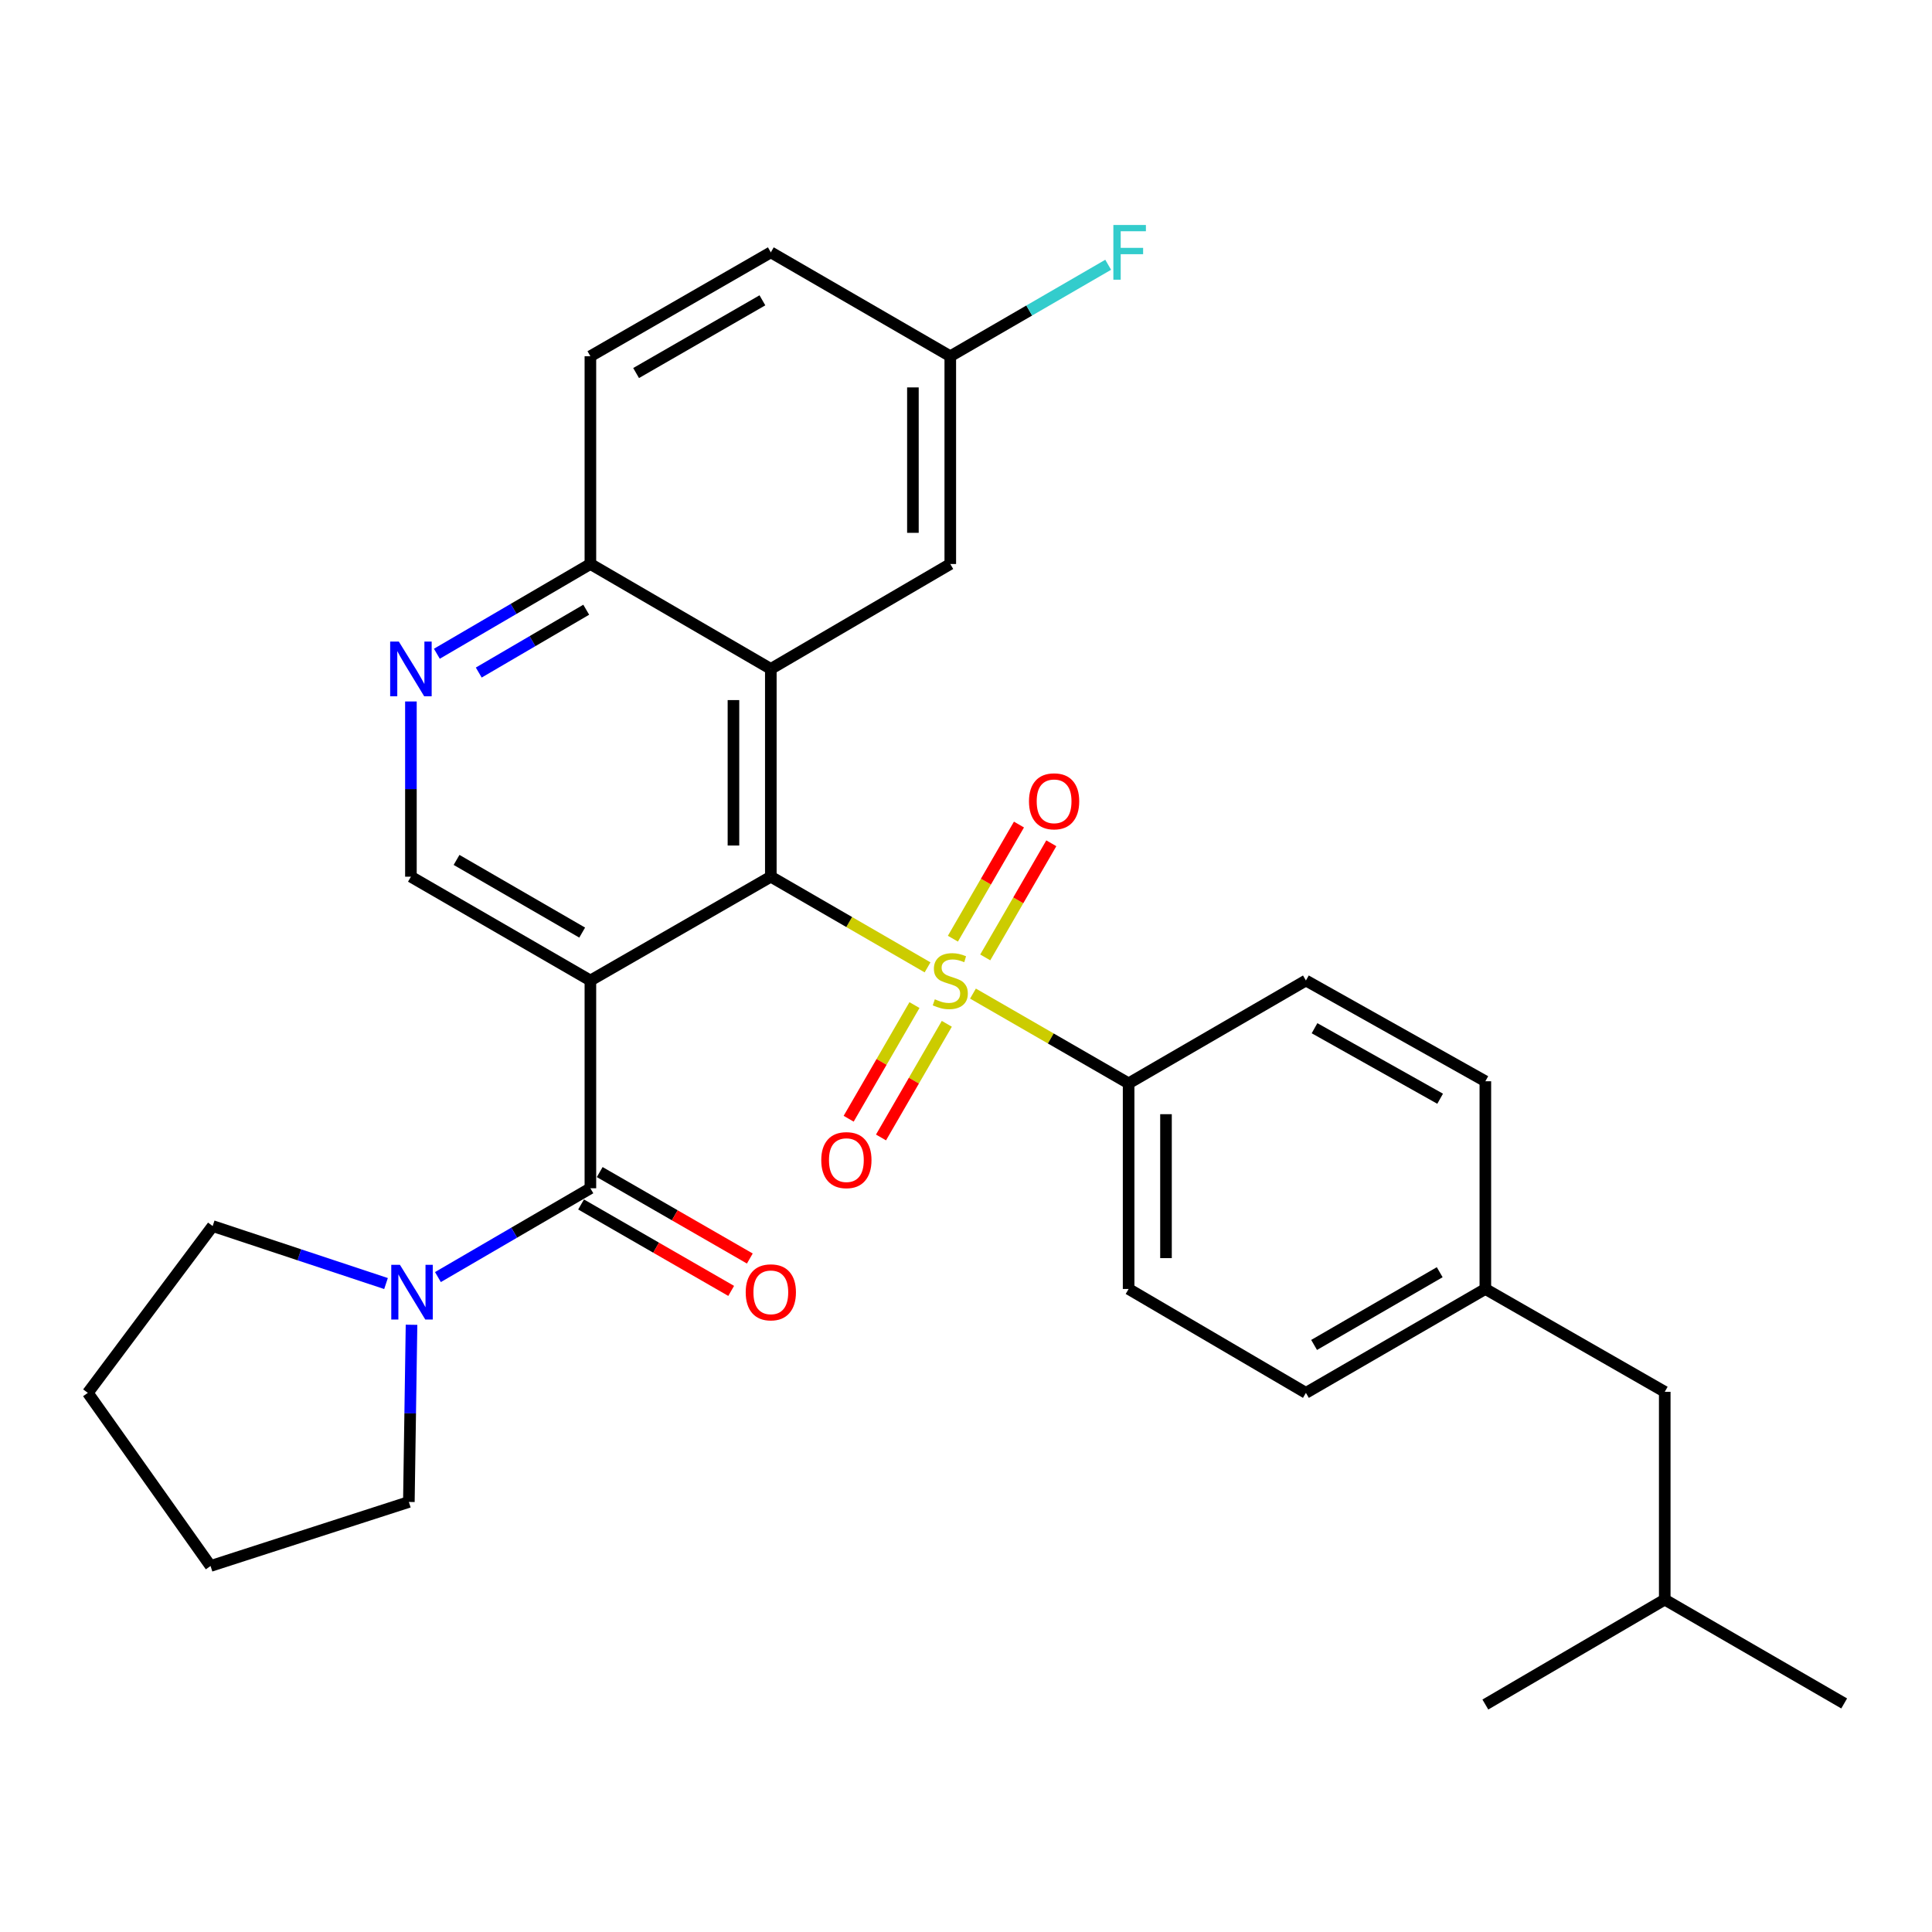 <?xml version='1.0' encoding='iso-8859-1'?>
<svg version='1.1' baseProfile='full'
              xmlns='http://www.w3.org/2000/svg'
                      xmlns:rdkit='http://www.rdkit.org/xml'
                      xmlns:xlink='http://www.w3.org/1999/xlink'
                  xml:space='preserve'
width='1000px' height='1000px' viewBox='0 0 1000 1000'>
<!-- END OF HEADER -->
<rect style='opacity:1.0;fill:#FFFFFF;stroke:none' width='1000' height='1000' x='0' y='0'> </rect>
<path class='bond-1' d='M 480.102,500.706 L 439.54,477.241' style='fill:none;fill-rule:evenodd;stroke:#CCCC00;stroke-width:6px;stroke-linecap:butt;stroke-linejoin:miter;stroke-opacity:1' />
<path class='bond-1' d='M 439.54,477.241 L 398.978,453.776' style='fill:none;fill-rule:evenodd;stroke:#000000;stroke-width:6px;stroke-linecap:butt;stroke-linejoin:miter;stroke-opacity:1' />
<path class='bond-7' d='M 503.608,514.283 L 543.89,537.512' style='fill:none;fill-rule:evenodd;stroke:#CCCC00;stroke-width:6px;stroke-linecap:butt;stroke-linejoin:miter;stroke-opacity:1' />
<path class='bond-7' d='M 543.89,537.512 L 584.171,560.741' style='fill:none;fill-rule:evenodd;stroke:#000000;stroke-width:6px;stroke-linecap:butt;stroke-linejoin:miter;stroke-opacity:1' />
<path class='bond-9' d='M 473.325,520.228 L 456.296,549.642' style='fill:none;fill-rule:evenodd;stroke:#CCCC00;stroke-width:6px;stroke-linecap:butt;stroke-linejoin:miter;stroke-opacity:1' />
<path class='bond-9' d='M 456.296,549.642 L 439.266,579.055' style='fill:none;fill-rule:evenodd;stroke:#FF0000;stroke-width:6px;stroke-linecap:butt;stroke-linejoin:miter;stroke-opacity:1' />
<path class='bond-9' d='M 490.067,529.921 L 473.037,559.334' style='fill:none;fill-rule:evenodd;stroke:#CCCC00;stroke-width:6px;stroke-linecap:butt;stroke-linejoin:miter;stroke-opacity:1' />
<path class='bond-9' d='M 473.037,559.334 L 456.008,588.748' style='fill:none;fill-rule:evenodd;stroke:#FF0000;stroke-width:6px;stroke-linecap:butt;stroke-linejoin:miter;stroke-opacity:1' />
<path class='bond-10' d='M 509.961,495.555 L 527.058,466.017' style='fill:none;fill-rule:evenodd;stroke:#CCCC00;stroke-width:6px;stroke-linecap:butt;stroke-linejoin:miter;stroke-opacity:1' />
<path class='bond-10' d='M 527.058,466.017 L 544.156,436.48' style='fill:none;fill-rule:evenodd;stroke:#FF0000;stroke-width:6px;stroke-linecap:butt;stroke-linejoin:miter;stroke-opacity:1' />
<path class='bond-10' d='M 493.219,485.864 L 510.316,456.326' style='fill:none;fill-rule:evenodd;stroke:#CCCC00;stroke-width:6px;stroke-linecap:butt;stroke-linejoin:miter;stroke-opacity:1' />
<path class='bond-10' d='M 510.316,456.326 L 527.414,426.789' style='fill:none;fill-rule:evenodd;stroke:#FF0000;stroke-width:6px;stroke-linecap:butt;stroke-linejoin:miter;stroke-opacity:1' />
<path class='bond-0' d='M 305.586,507.511 L 398.978,453.776' style='fill:none;fill-rule:evenodd;stroke:#000000;stroke-width:6px;stroke-linecap:butt;stroke-linejoin:miter;stroke-opacity:1' />
<path class='bond-2' d='M 305.586,507.511 L 305.586,615.046' style='fill:none;fill-rule:evenodd;stroke:#000000;stroke-width:6px;stroke-linecap:butt;stroke-linejoin:miter;stroke-opacity:1' />
<path class='bond-5' d='M 305.586,507.511 L 212.689,453.776' style='fill:none;fill-rule:evenodd;stroke:#000000;stroke-width:6px;stroke-linecap:butt;stroke-linejoin:miter;stroke-opacity:1' />
<path class='bond-5' d='M 301.338,482.706 L 236.31,445.091' style='fill:none;fill-rule:evenodd;stroke:#000000;stroke-width:6px;stroke-linecap:butt;stroke-linejoin:miter;stroke-opacity:1' />
<path class='bond-3' d='M 398.978,453.776 L 398.978,346.23' style='fill:none;fill-rule:evenodd;stroke:#000000;stroke-width:6px;stroke-linecap:butt;stroke-linejoin:miter;stroke-opacity:1' />
<path class='bond-3' d='M 379.633,437.644 L 379.633,362.362' style='fill:none;fill-rule:evenodd;stroke:#000000;stroke-width:6px;stroke-linecap:butt;stroke-linejoin:miter;stroke-opacity:1' />
<path class='bond-4' d='M 305.586,615.046 L 266.128,638.029' style='fill:none;fill-rule:evenodd;stroke:#000000;stroke-width:6px;stroke-linecap:butt;stroke-linejoin:miter;stroke-opacity:1' />
<path class='bond-4' d='M 266.128,638.029 L 226.67,661.012' style='fill:none;fill-rule:evenodd;stroke:#0000FF;stroke-width:6px;stroke-linecap:butt;stroke-linejoin:miter;stroke-opacity:1' />
<path class='bond-12' d='M 300.76,623.428 L 339.608,645.798' style='fill:none;fill-rule:evenodd;stroke:#000000;stroke-width:6px;stroke-linecap:butt;stroke-linejoin:miter;stroke-opacity:1' />
<path class='bond-12' d='M 339.608,645.798 L 378.457,668.169' style='fill:none;fill-rule:evenodd;stroke:#FF0000;stroke-width:6px;stroke-linecap:butt;stroke-linejoin:miter;stroke-opacity:1' />
<path class='bond-12' d='M 310.413,606.664 L 349.262,629.034' style='fill:none;fill-rule:evenodd;stroke:#000000;stroke-width:6px;stroke-linecap:butt;stroke-linejoin:miter;stroke-opacity:1' />
<path class='bond-12' d='M 349.262,629.034 L 388.11,651.405' style='fill:none;fill-rule:evenodd;stroke:#FF0000;stroke-width:6px;stroke-linecap:butt;stroke-linejoin:miter;stroke-opacity:1' />
<path class='bond-8' d='M 398.978,346.23 L 305.586,291.926' style='fill:none;fill-rule:evenodd;stroke:#000000;stroke-width:6px;stroke-linecap:butt;stroke-linejoin:miter;stroke-opacity:1' />
<path class='bond-11' d='M 398.978,346.23 L 491.865,291.926' style='fill:none;fill-rule:evenodd;stroke:#000000;stroke-width:6px;stroke-linecap:butt;stroke-linejoin:miter;stroke-opacity:1' />
<path class='bond-23' d='M 199.801,664.361 L 154.939,649.483' style='fill:none;fill-rule:evenodd;stroke:#0000FF;stroke-width:6px;stroke-linecap:butt;stroke-linejoin:miter;stroke-opacity:1' />
<path class='bond-23' d='M 154.939,649.483 L 110.076,634.605' style='fill:none;fill-rule:evenodd;stroke:#000000;stroke-width:6px;stroke-linecap:butt;stroke-linejoin:miter;stroke-opacity:1' />
<path class='bond-24' d='M 213.005,685.699 L 212.315,731.555' style='fill:none;fill-rule:evenodd;stroke:#0000FF;stroke-width:6px;stroke-linecap:butt;stroke-linejoin:miter;stroke-opacity:1' />
<path class='bond-24' d='M 212.315,731.555 L 211.625,777.412' style='fill:none;fill-rule:evenodd;stroke:#000000;stroke-width:6px;stroke-linecap:butt;stroke-linejoin:miter;stroke-opacity:1' />
<path class='bond-31' d='M 212.689,453.776 L 212.689,408.428' style='fill:none;fill-rule:evenodd;stroke:#000000;stroke-width:6px;stroke-linecap:butt;stroke-linejoin:miter;stroke-opacity:1' />
<path class='bond-31' d='M 212.689,408.428 L 212.689,363.079' style='fill:none;fill-rule:evenodd;stroke:#0000FF;stroke-width:6px;stroke-linecap:butt;stroke-linejoin:miter;stroke-opacity:1' />
<path class='bond-6' d='M 226.119,338.38 L 265.853,315.153' style='fill:none;fill-rule:evenodd;stroke:#0000FF;stroke-width:6px;stroke-linecap:butt;stroke-linejoin:miter;stroke-opacity:1' />
<path class='bond-6' d='M 265.853,315.153 L 305.586,291.926' style='fill:none;fill-rule:evenodd;stroke:#000000;stroke-width:6px;stroke-linecap:butt;stroke-linejoin:miter;stroke-opacity:1' />
<path class='bond-6' d='M 247.802,348.112 L 275.615,331.853' style='fill:none;fill-rule:evenodd;stroke:#0000FF;stroke-width:6px;stroke-linecap:butt;stroke-linejoin:miter;stroke-opacity:1' />
<path class='bond-6' d='M 275.615,331.853 L 303.429,315.594' style='fill:none;fill-rule:evenodd;stroke:#000000;stroke-width:6px;stroke-linecap:butt;stroke-linejoin:miter;stroke-opacity:1' />
<path class='bond-13' d='M 584.171,560.741 L 584.171,667.169' style='fill:none;fill-rule:evenodd;stroke:#000000;stroke-width:6px;stroke-linecap:butt;stroke-linejoin:miter;stroke-opacity:1' />
<path class='bond-13' d='M 603.515,576.705 L 603.515,651.205' style='fill:none;fill-rule:evenodd;stroke:#000000;stroke-width:6px;stroke-linecap:butt;stroke-linejoin:miter;stroke-opacity:1' />
<path class='bond-14' d='M 584.171,560.741 L 675.94,507.511' style='fill:none;fill-rule:evenodd;stroke:#000000;stroke-width:6px;stroke-linecap:butt;stroke-linejoin:miter;stroke-opacity:1' />
<path class='bond-15' d='M 305.586,291.926 L 305.586,184.391' style='fill:none;fill-rule:evenodd;stroke:#000000;stroke-width:6px;stroke-linecap:butt;stroke-linejoin:miter;stroke-opacity:1' />
<path class='bond-16' d='M 491.865,291.926 L 491.865,184.391' style='fill:none;fill-rule:evenodd;stroke:#000000;stroke-width:6px;stroke-linecap:butt;stroke-linejoin:miter;stroke-opacity:1' />
<path class='bond-16' d='M 472.52,275.796 L 472.52,200.521' style='fill:none;fill-rule:evenodd;stroke:#000000;stroke-width:6px;stroke-linecap:butt;stroke-linejoin:miter;stroke-opacity:1' />
<path class='bond-19' d='M 584.171,667.169 L 675.94,720.947' style='fill:none;fill-rule:evenodd;stroke:#000000;stroke-width:6px;stroke-linecap:butt;stroke-linejoin:miter;stroke-opacity:1' />
<path class='bond-20' d='M 675.94,507.511 L 768.815,559.656' style='fill:none;fill-rule:evenodd;stroke:#000000;stroke-width:6px;stroke-linecap:butt;stroke-linejoin:miter;stroke-opacity:1' />
<path class='bond-20' d='M 680.401,532.201 L 745.414,568.702' style='fill:none;fill-rule:evenodd;stroke:#000000;stroke-width:6px;stroke-linecap:butt;stroke-linejoin:miter;stroke-opacity:1' />
<path class='bond-32' d='M 305.586,184.391 L 398.978,130.613' style='fill:none;fill-rule:evenodd;stroke:#000000;stroke-width:6px;stroke-linecap:butt;stroke-linejoin:miter;stroke-opacity:1' />
<path class='bond-32' d='M 329.248,193.088 L 394.622,155.444' style='fill:none;fill-rule:evenodd;stroke:#000000;stroke-width:6px;stroke-linecap:butt;stroke-linejoin:miter;stroke-opacity:1' />
<path class='bond-18' d='M 491.865,184.391 L 398.978,130.613' style='fill:none;fill-rule:evenodd;stroke:#000000;stroke-width:6px;stroke-linecap:butt;stroke-linejoin:miter;stroke-opacity:1' />
<path class='bond-22' d='M 491.865,184.391 L 532.73,160.718' style='fill:none;fill-rule:evenodd;stroke:#000000;stroke-width:6px;stroke-linecap:butt;stroke-linejoin:miter;stroke-opacity:1' />
<path class='bond-22' d='M 532.73,160.718 L 573.595,137.044' style='fill:none;fill-rule:evenodd;stroke:#33CCCC;stroke-width:6px;stroke-linecap:butt;stroke-linejoin:miter;stroke-opacity:1' />
<path class='bond-17' d='M 768.815,667.169 L 768.815,559.656' style='fill:none;fill-rule:evenodd;stroke:#000000;stroke-width:6px;stroke-linecap:butt;stroke-linejoin:miter;stroke-opacity:1' />
<path class='bond-21' d='M 768.815,667.169 L 861.67,720.399' style='fill:none;fill-rule:evenodd;stroke:#000000;stroke-width:6px;stroke-linecap:butt;stroke-linejoin:miter;stroke-opacity:1' />
<path class='bond-30' d='M 768.815,667.169 L 675.94,720.947' style='fill:none;fill-rule:evenodd;stroke:#000000;stroke-width:6px;stroke-linecap:butt;stroke-linejoin:miter;stroke-opacity:1' />
<path class='bond-30' d='M 745.191,658.495 L 680.177,696.14' style='fill:none;fill-rule:evenodd;stroke:#000000;stroke-width:6px;stroke-linecap:butt;stroke-linejoin:miter;stroke-opacity:1' />
<path class='bond-25' d='M 861.67,720.399 L 861.67,827.955' style='fill:none;fill-rule:evenodd;stroke:#000000;stroke-width:6px;stroke-linecap:butt;stroke-linejoin:miter;stroke-opacity:1' />
<path class='bond-29' d='M 110.076,634.605 L 45.455,720.947' style='fill:none;fill-rule:evenodd;stroke:#000000;stroke-width:6px;stroke-linecap:butt;stroke-linejoin:miter;stroke-opacity:1' />
<path class='bond-28' d='M 211.625,777.412 L 108.98,810.556' style='fill:none;fill-rule:evenodd;stroke:#000000;stroke-width:6px;stroke-linecap:butt;stroke-linejoin:miter;stroke-opacity:1' />
<path class='bond-26' d='M 861.67,827.955 L 954.545,881.701' style='fill:none;fill-rule:evenodd;stroke:#000000;stroke-width:6px;stroke-linecap:butt;stroke-linejoin:miter;stroke-opacity:1' />
<path class='bond-27' d='M 861.67,827.955 L 768.815,882.26' style='fill:none;fill-rule:evenodd;stroke:#000000;stroke-width:6px;stroke-linecap:butt;stroke-linejoin:miter;stroke-opacity:1' />
<path class='bond-33' d='M 108.98,810.556 L 45.455,720.947' style='fill:none;fill-rule:evenodd;stroke:#000000;stroke-width:6px;stroke-linecap:butt;stroke-linejoin:miter;stroke-opacity:1' />
<path  class='atom-0' d='M 483.865 517.231
Q 484.185 517.351, 485.505 517.911
Q 486.825 518.471, 488.265 518.831
Q 489.745 519.151, 491.185 519.151
Q 493.865 519.151, 495.425 517.871
Q 496.985 516.551, 496.985 514.271
Q 496.985 512.711, 496.185 511.751
Q 495.425 510.791, 494.225 510.271
Q 493.025 509.751, 491.025 509.151
Q 488.505 508.391, 486.985 507.671
Q 485.505 506.951, 484.425 505.431
Q 483.385 503.911, 483.385 501.351
Q 483.385 497.791, 485.785 495.591
Q 488.225 493.391, 493.025 493.391
Q 496.305 493.391, 500.025 494.951
L 499.105 498.031
Q 495.705 496.631, 493.145 496.631
Q 490.385 496.631, 488.865 497.791
Q 487.345 498.911, 487.385 500.871
Q 487.385 502.391, 488.145 503.311
Q 488.945 504.231, 490.065 504.751
Q 491.225 505.271, 493.145 505.871
Q 495.705 506.671, 497.225 507.471
Q 498.745 508.271, 499.825 509.911
Q 500.945 511.511, 500.945 514.271
Q 500.945 518.191, 498.305 520.311
Q 495.705 522.391, 491.345 522.391
Q 488.825 522.391, 486.905 521.831
Q 485.025 521.311, 482.785 520.391
L 483.865 517.231
' fill='#CCCC00'/>
<path  class='atom-5' d='M 206.999 654.664
L 216.279 669.664
Q 217.199 671.144, 218.679 673.824
Q 220.159 676.504, 220.239 676.664
L 220.239 654.664
L 223.999 654.664
L 223.999 682.984
L 220.119 682.984
L 210.159 666.584
Q 208.999 664.664, 207.759 662.464
Q 206.559 660.264, 206.199 659.584
L 206.199 682.984
L 202.519 682.984
L 202.519 654.664
L 206.999 654.664
' fill='#0000FF'/>
<path  class='atom-7' d='M 206.429 332.07
L 215.709 347.07
Q 216.629 348.55, 218.109 351.23
Q 219.589 353.91, 219.669 354.07
L 219.669 332.07
L 223.429 332.07
L 223.429 360.39
L 219.549 360.39
L 209.589 343.99
Q 208.429 342.07, 207.189 339.87
Q 205.989 337.67, 205.629 336.99
L 205.629 360.39
L 201.949 360.39
L 201.949 332.07
L 206.429 332.07
' fill='#0000FF'/>
<path  class='atom-10' d='M 425.086 600.478
Q 425.086 593.678, 428.446 589.878
Q 431.806 586.078, 438.086 586.078
Q 444.366 586.078, 447.726 589.878
Q 451.086 593.678, 451.086 600.478
Q 451.086 607.358, 447.686 611.278
Q 444.286 615.158, 438.086 615.158
Q 431.846 615.158, 428.446 611.278
Q 425.086 607.398, 425.086 600.478
M 438.086 611.958
Q 442.406 611.958, 444.726 609.078
Q 447.086 606.158, 447.086 600.478
Q 447.086 594.918, 444.726 592.118
Q 442.406 589.278, 438.086 589.278
Q 433.766 589.278, 431.406 592.078
Q 429.086 594.878, 429.086 600.478
Q 429.086 606.198, 431.406 609.078
Q 433.766 611.958, 438.086 611.958
' fill='#FF0000'/>
<path  class='atom-11' d='M 532.6 414.758
Q 532.6 407.958, 535.96 404.158
Q 539.32 400.358, 545.6 400.358
Q 551.88 400.358, 555.24 404.158
Q 558.6 407.958, 558.6 414.758
Q 558.6 421.638, 555.2 425.558
Q 551.8 429.438, 545.6 429.438
Q 539.36 429.438, 535.96 425.558
Q 532.6 421.678, 532.6 414.758
M 545.6 426.238
Q 549.92 426.238, 552.24 423.358
Q 554.6 420.438, 554.6 414.758
Q 554.6 409.198, 552.24 406.398
Q 549.92 403.558, 545.6 403.558
Q 541.28 403.558, 538.92 406.358
Q 536.6 409.158, 536.6 414.758
Q 536.6 420.478, 538.92 423.358
Q 541.28 426.238, 545.6 426.238
' fill='#FF0000'/>
<path  class='atom-13' d='M 385.978 668.904
Q 385.978 662.104, 389.338 658.304
Q 392.698 654.504, 398.978 654.504
Q 405.258 654.504, 408.618 658.304
Q 411.978 662.104, 411.978 668.904
Q 411.978 675.784, 408.578 679.704
Q 405.178 683.584, 398.978 683.584
Q 392.738 683.584, 389.338 679.704
Q 385.978 675.824, 385.978 668.904
M 398.978 680.384
Q 403.298 680.384, 405.618 677.504
Q 407.978 674.584, 407.978 668.904
Q 407.978 663.344, 405.618 660.544
Q 403.298 657.704, 398.978 657.704
Q 394.658 657.704, 392.298 660.504
Q 389.978 663.304, 389.978 668.904
Q 389.978 674.624, 392.298 677.504
Q 394.658 680.384, 398.978 680.384
' fill='#FF0000'/>
<path  class='atom-23' d='M 576.277 116.453
L 593.117 116.453
L 593.117 119.693
L 580.077 119.693
L 580.077 128.293
L 591.677 128.293
L 591.677 131.573
L 580.077 131.573
L 580.077 144.773
L 576.277 144.773
L 576.277 116.453
' fill='#33CCCC'/>
</svg>
